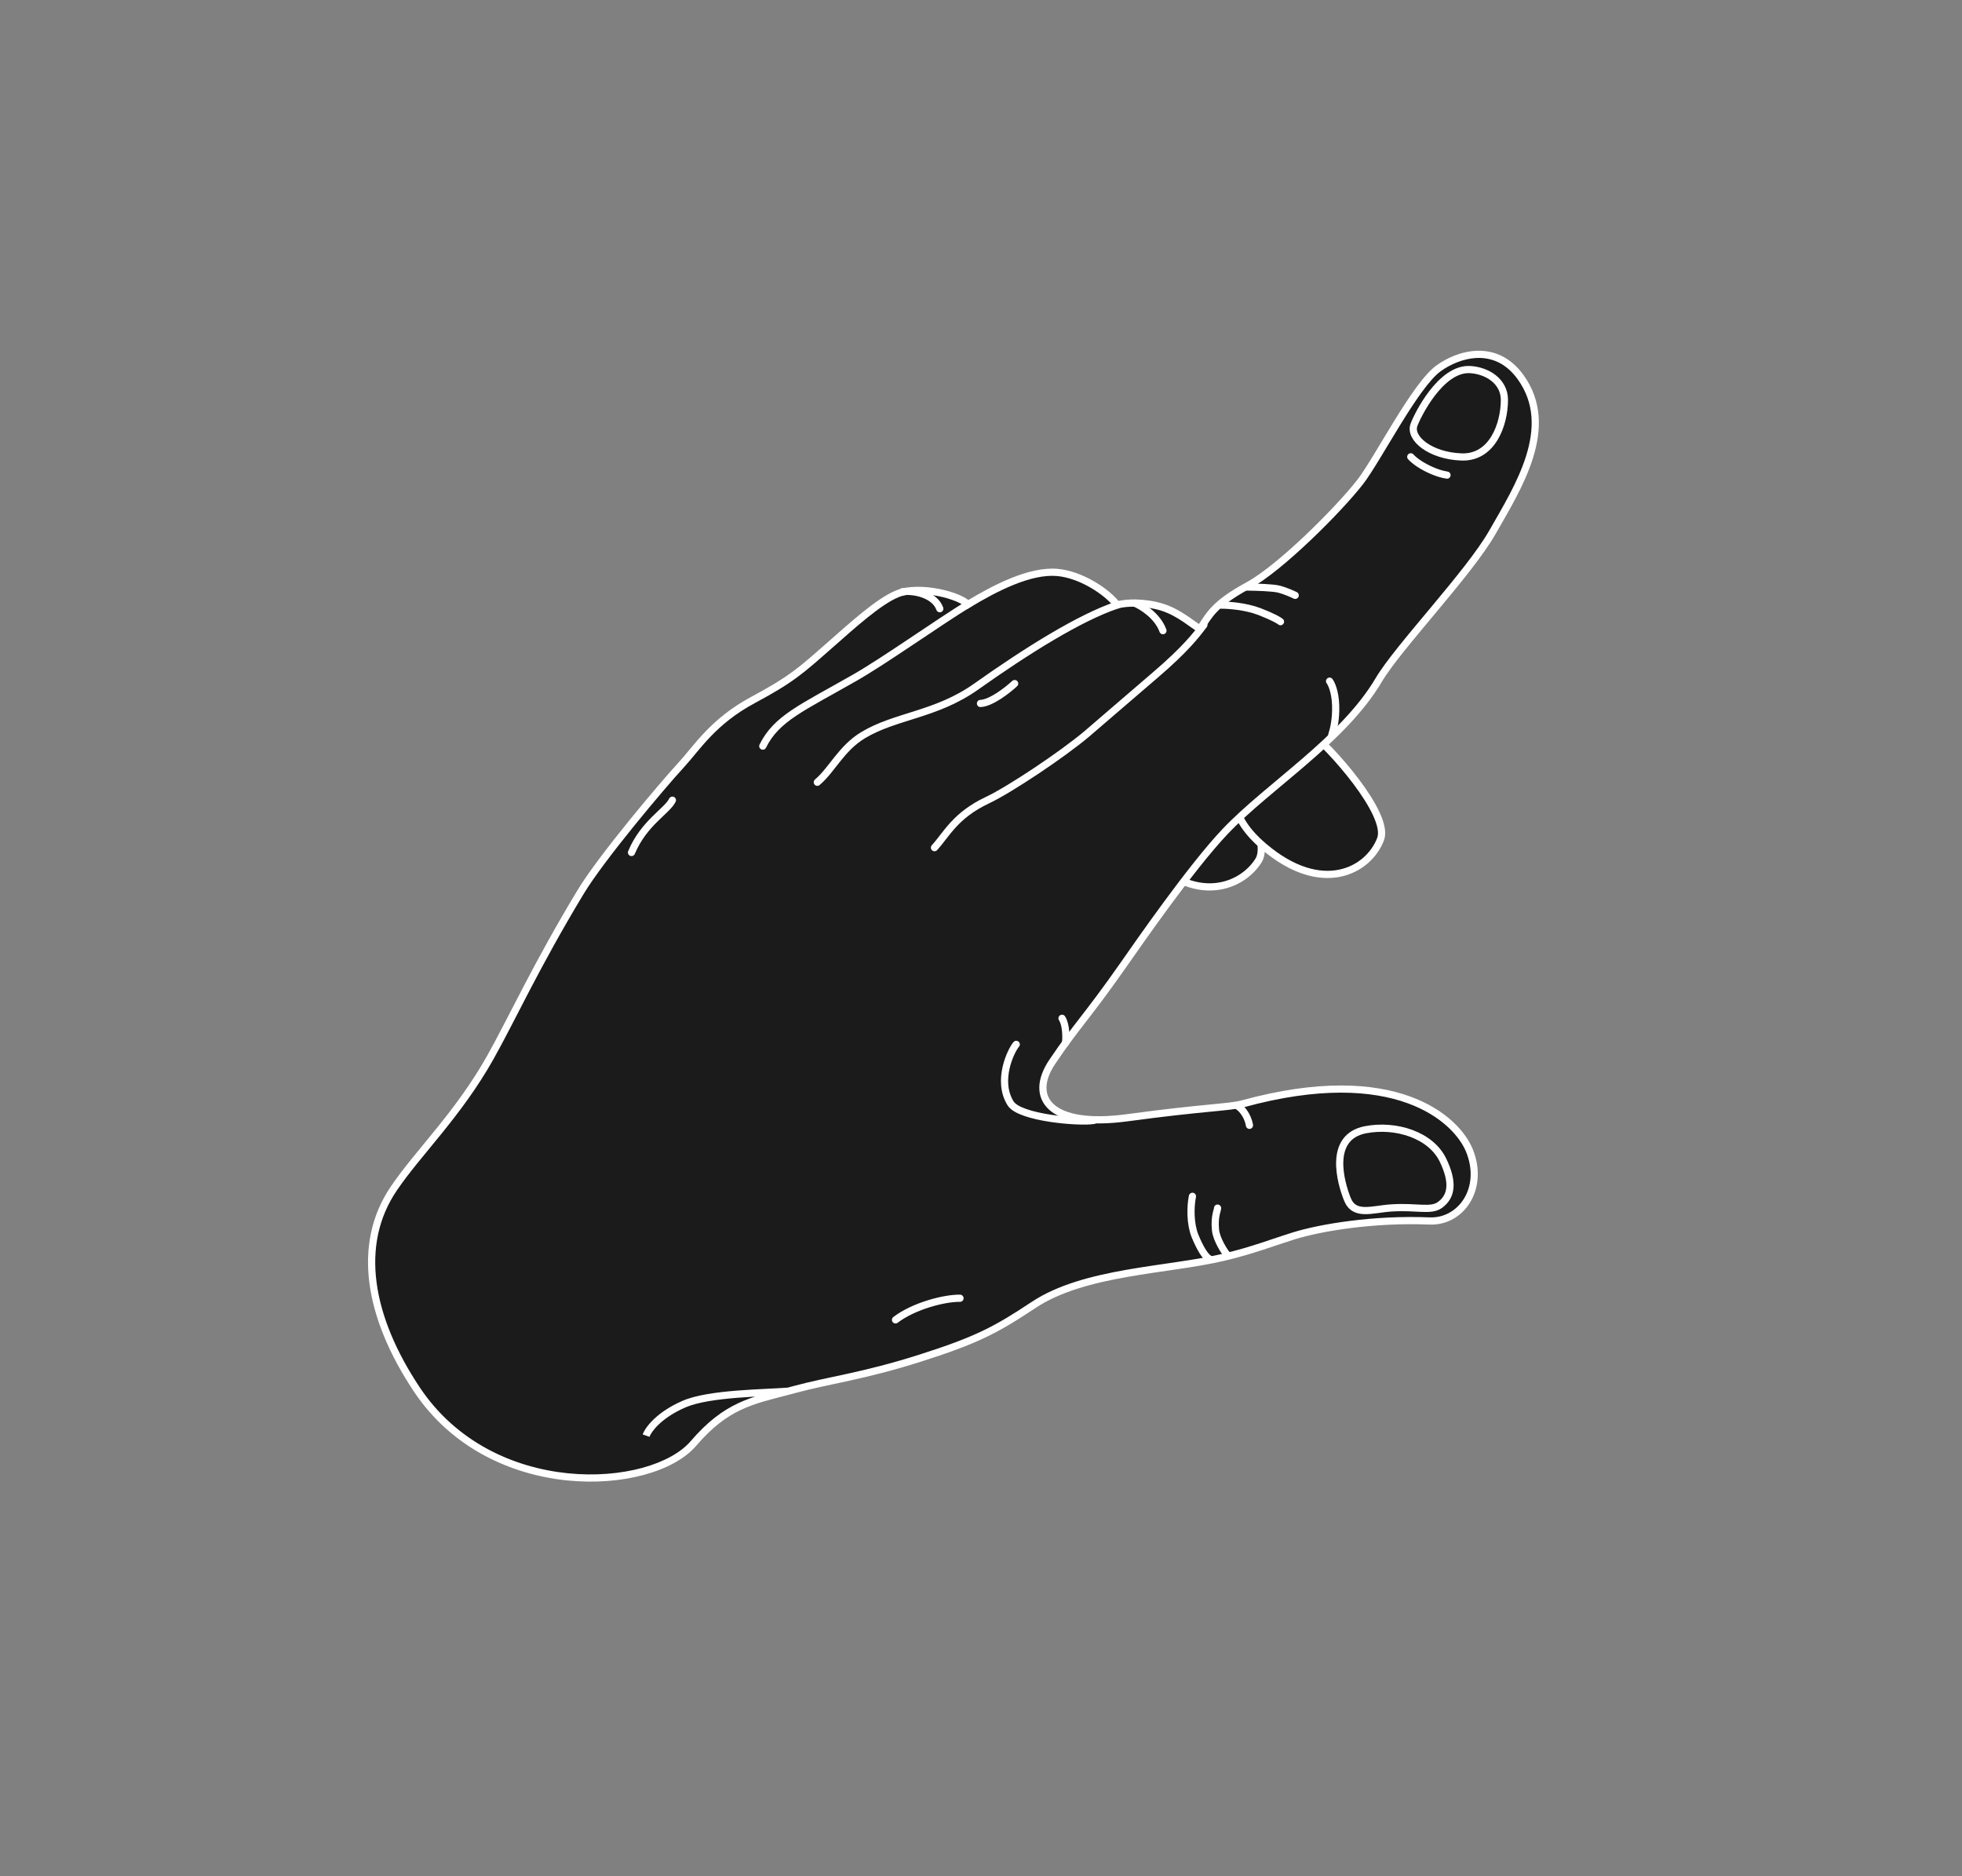 <?xml version="1.0" encoding="UTF-8"?> <svg xmlns="http://www.w3.org/2000/svg" width="296" height="283" viewBox="0 0 296 283" fill="none"><rect x="0" y="0" width="296" height="283" fill="#808080" stroke="none"/><path d="M189.877 129.79C192.056 126.306 184.938 114.627 182.281 111.753C175.659 112.434 163.311 117.081 172.081 127.797C179.4 136.739 187.154 134.145 189.877 129.79Z" fill="#1B1B1B" stroke="white" stroke-width="1.085" stroke-linecap="round"></path><path d="M208.284 126.575C209.721 122.793 200.591 112.614 197.468 110.265C191.195 112.077 180.148 118.755 190.691 127.707C199.489 135.178 206.489 131.302 208.284 126.575Z" fill="#1B1B1B" stroke="white" stroke-width="1.085" stroke-linecap="round"></path><path d="M158.744 160.182C155.084 165.632 158.466 170.174 170.092 168.598C181.718 167.021 185.439 167.059 187.509 166.493C210.506 160.201 219.759 168.809 221.685 173.542C223.998 179.224 220.469 184.369 215.661 184.172C207.214 183.826 199.226 185.161 195.143 186.432C192 187.41 189.06 188.586 184.658 189.632C176.111 191.666 163.637 191.722 155.907 196.856C150.274 200.597 147.368 202.145 138.769 204.878C130.169 207.611 125.032 208.191 119.959 209.571C119.606 209.666 119.261 209.758 118.921 209.847C113.436 211.282 109.552 211.977 104.621 217.727C98.323 225.072 74.174 226.554 62.861 209.552C55.678 198.756 53.641 187.772 59.417 179.268C63.141 173.785 69.144 168.088 73.975 159.501C77.135 153.886 80.87 145.672 87.608 134.529C90.723 129.378 99.86 118.539 102.801 115.348C105.133 112.818 107.554 108.829 113.604 105.585C119.516 102.413 120.844 101.132 125.084 97.416C128.567 94.364 132.524 90.73 135.375 89.57C138.809 88.172 145.05 89.907 145.999 91.198C150.156 88.682 155.392 85.989 159.498 86.345C163.075 86.656 166.987 89.231 168.549 91.26C169.846 90.856 172.751 90.773 175.374 91.603C177.998 92.433 179.996 94.312 181.042 94.861C182.473 92.776 183.04 91.178 188.346 88.289C193.2 85.647 202.03 76.794 205.193 72.717C207.872 69.265 213.454 58.176 216.999 55.583C219.954 53.422 225.632 51.617 229.426 56.915C234.834 64.469 229.019 73.513 225.162 80.279C221.591 86.541 210.97 97.555 208.006 102.564C202.626 111.657 191.376 118.533 184.845 125.408C179.647 130.879 171.679 142.413 169.447 145.6C163.935 153.469 162.404 154.731 158.744 160.182Z" fill="#1B1B1B"></path><path d="M170.092 168.598L170.165 169.135L170.092 168.598ZM169.447 145.6L169.002 145.289L169.447 145.6ZM184.845 125.408L184.452 125.034L184.845 125.408ZM208.006 102.564L208.473 102.84L208.006 102.564ZM225.162 80.279L225.633 80.547L225.162 80.279ZM229.426 56.915L228.985 57.231L229.426 56.915ZM216.999 55.583L217.32 56.021L216.999 55.583ZM205.193 72.717L205.622 73.049L205.622 73.049L205.193 72.717ZM188.346 88.289L188.087 87.813L188.346 88.289ZM181.042 94.861L181.49 95.168L181.217 95.565L180.79 95.341L181.042 94.861ZM175.374 91.603L175.21 92.12L175.374 91.603ZM168.549 91.26L168.71 91.778C168.493 91.846 168.257 91.771 168.119 91.591L168.549 91.26ZM159.498 86.345L159.451 86.886L159.498 86.345ZM145.999 91.198L146.28 91.662L145.855 91.918L145.562 91.519L145.999 91.198ZM135.375 89.57L135.17 89.068L135.375 89.57ZM125.084 97.416L124.727 97.008L125.084 97.416ZM113.604 105.585L113.347 105.106L113.604 105.585ZM102.801 115.348L103.2 115.716L103.2 115.716L102.801 115.348ZM87.608 134.529L87.144 134.248L87.608 134.529ZM73.975 159.501L74.448 159.767L73.975 159.501ZM59.417 179.268L58.968 178.964L59.417 179.268ZM62.861 209.552L62.41 209.852L62.861 209.552ZM104.621 217.727L105.033 218.08L104.621 217.727ZM118.921 209.847L119.058 210.372L119.058 210.372L118.921 209.847ZM119.959 209.571L120.101 210.094L119.959 209.571ZM138.769 204.878L138.933 205.395L138.769 204.878ZM155.907 196.856L156.207 197.307L155.907 196.856ZM184.658 189.632L184.533 189.105L184.658 189.632ZM215.661 184.172L215.638 184.714L215.661 184.172ZM221.685 173.542L222.188 173.337L221.685 173.542ZM187.509 166.493L187.366 165.97L187.366 165.97L187.509 166.493ZM170.092 168.598L170.165 169.135C167.224 169.534 164.778 169.55 162.818 169.251C160.861 168.952 159.352 168.334 158.328 167.432C157.288 166.518 156.778 165.336 156.796 164.01C156.814 162.704 157.342 161.297 158.294 159.879L158.744 160.182L159.195 160.484C158.316 161.792 157.895 162.996 157.881 164.025C157.867 165.035 158.243 165.913 159.044 166.618C159.861 167.336 161.148 167.898 162.981 168.178C164.81 168.457 167.147 168.45 170.019 168.06L170.092 168.598ZM158.744 160.182L158.294 159.879C160.134 157.138 161.441 155.448 162.972 153.466C164.499 151.488 166.253 149.213 169.002 145.289L169.447 145.6L169.891 145.911C167.128 149.855 165.362 152.146 163.83 154.129C162.302 156.108 161.014 157.774 159.195 160.484L158.744 160.182ZM169.447 145.6L169.002 145.289C171.222 142.119 179.219 130.543 184.452 125.034L184.845 125.408L185.238 125.781C180.076 131.216 172.136 142.706 169.891 145.911L169.447 145.6ZM184.845 125.408L184.452 125.034C187.741 121.571 192.235 118.092 196.502 114.407C200.798 110.697 204.897 106.753 207.539 102.288L208.006 102.564L208.473 102.84C205.735 107.468 201.519 111.509 197.212 115.228C192.876 118.973 188.479 122.37 185.238 125.781L184.845 125.408ZM208.006 102.564L207.539 102.288C209.05 99.734 212.488 95.682 215.94 91.544C219.423 87.368 222.934 83.09 224.69 80.01L225.162 80.279L225.633 80.547C223.818 83.73 220.234 88.09 216.773 92.239C213.281 96.425 209.926 100.384 208.473 102.84L208.006 102.564ZM225.162 80.279L224.69 80.01C226.634 76.601 229.013 72.711 230.251 68.731C231.482 64.773 231.554 60.82 228.985 57.231L229.426 56.915L229.867 56.599C232.706 60.564 232.575 64.91 231.287 69.053C230.005 73.175 227.547 77.191 225.633 80.547L225.162 80.279ZM229.426 56.915L228.985 57.231C227.197 54.734 225.002 53.94 222.912 53.994C220.788 54.05 218.734 54.986 217.32 56.021L216.999 55.583L216.679 55.145C218.219 54.019 220.481 52.973 222.884 52.91C225.32 52.846 227.862 53.799 229.867 56.599L229.426 56.915ZM216.999 55.583L217.32 56.021C216.506 56.616 215.534 57.736 214.474 59.188C213.423 60.629 212.318 62.352 211.233 64.112C209.084 67.602 206.985 71.293 205.622 73.049L205.193 72.717L204.765 72.384C206.08 70.689 208.112 67.11 210.31 63.543C211.398 61.776 212.521 60.025 213.598 58.549C214.665 57.086 215.72 55.847 216.679 55.145L216.999 55.583ZM205.193 72.717L205.622 73.049C204.017 75.117 200.998 78.371 197.778 81.434C194.566 84.489 191.101 87.407 188.606 88.766L188.346 88.289L188.087 87.813C190.445 86.529 193.822 83.7 197.03 80.648C200.229 77.605 203.206 74.393 204.765 72.384L205.193 72.717ZM188.346 88.289L188.606 88.766C185.98 90.195 184.563 91.285 183.631 92.253C182.689 93.231 182.236 94.079 181.49 95.168L181.042 94.861L180.595 94.554C181.279 93.557 181.825 92.564 182.85 91.5C183.886 90.425 185.406 89.272 188.087 87.813L188.346 88.289ZM181.042 94.861L180.79 95.341C180.491 95.184 180.141 94.942 179.77 94.679C179.389 94.409 178.969 94.104 178.498 93.788C177.557 93.158 176.451 92.513 175.21 92.12L175.374 91.603L175.538 91.086C176.921 91.523 178.125 92.232 179.102 92.887C179.589 93.213 180.028 93.532 180.398 93.794C180.778 94.064 181.07 94.263 181.294 94.38L181.042 94.861ZM175.374 91.603L175.21 92.12C173.956 91.723 172.625 91.542 171.45 91.511C170.266 91.48 169.28 91.6 168.71 91.778L168.549 91.26L168.387 90.742C169.114 90.516 170.23 90.393 171.478 90.426C172.736 90.46 174.169 90.653 175.538 91.086L175.374 91.603ZM168.549 91.26L168.119 91.591C167.393 90.648 166.086 89.54 164.508 88.628C162.932 87.717 161.137 87.032 159.451 86.886L159.498 86.345L159.545 85.805C161.437 85.969 163.386 86.727 165.051 87.689C166.713 88.649 168.143 89.844 168.978 90.929L168.549 91.26ZM159.498 86.345L159.451 86.886C157.523 86.718 155.281 87.267 152.97 88.198C150.668 89.125 148.349 90.41 146.28 91.662L145.999 91.198L145.718 90.733C147.807 89.47 150.183 88.15 152.565 87.191C154.938 86.236 157.367 85.616 159.545 85.805L159.498 86.345ZM145.999 91.198L145.562 91.519C145.502 91.437 145.366 91.312 145.122 91.159C144.886 91.011 144.58 90.856 144.212 90.703C143.478 90.397 142.537 90.112 141.513 89.908C139.439 89.495 137.148 89.434 135.579 90.073L135.375 89.57L135.17 89.068C137.035 88.309 139.581 88.417 141.725 88.844C142.808 89.06 143.82 89.364 144.63 89.702C145.035 89.871 145.399 90.052 145.699 90.24C145.991 90.424 146.258 90.635 146.436 90.876L145.999 91.198ZM135.375 89.57L135.579 90.073C134.233 90.62 132.584 91.773 130.807 93.206C129.037 94.631 127.191 96.291 125.442 97.824L125.084 97.416L124.727 97.008C126.46 95.488 128.334 93.805 130.126 92.361C131.91 90.924 133.665 89.68 135.17 89.068L135.375 89.57ZM125.084 97.416L125.442 97.824C121.189 101.551 119.826 102.863 113.86 106.063L113.604 105.585L113.347 105.106C119.207 101.963 120.499 100.713 124.727 97.008L125.084 97.416ZM113.604 105.585L113.86 106.063C107.917 109.25 105.595 113.118 103.2 115.716L102.801 115.348L102.402 114.981C104.672 112.519 107.191 108.409 113.347 105.106L113.604 105.585ZM102.801 115.348L103.2 115.716C100.263 118.903 91.157 129.708 88.073 134.809L87.608 134.529L87.144 134.248C90.289 129.047 99.458 118.175 102.402 114.981L102.801 115.348ZM87.608 134.529L88.073 134.809C81.329 145.961 77.646 154.085 74.448 159.767L73.975 159.501L73.503 159.235C76.625 153.686 80.411 145.383 87.144 134.248L87.608 134.529ZM73.975 159.501L74.448 159.767C72.01 164.099 69.28 167.698 66.703 170.89C64.114 174.096 61.711 176.856 59.866 179.573L59.417 179.268L58.968 178.964C60.847 176.197 63.307 173.368 65.859 170.208C68.422 167.034 71.109 163.49 73.503 159.235L73.975 159.501ZM62.861 209.552L63.313 209.251C68.86 217.588 77.56 221.406 85.677 222.23C89.734 222.642 93.63 222.303 96.888 221.416C100.156 220.525 102.732 219.097 104.21 217.374L104.621 217.727L105.033 218.08C103.362 220.03 100.557 221.541 97.173 222.463C93.778 223.388 89.748 223.734 85.567 223.309C77.206 222.46 68.176 218.518 62.41 209.852L62.861 209.552ZM104.621 217.727L104.21 217.374C106.718 214.449 108.981 212.787 111.332 211.678C113.662 210.579 116.067 210.033 118.784 209.322L118.921 209.847L119.058 210.372C116.29 211.096 114.01 211.615 111.795 212.66C109.6 213.695 107.455 215.256 105.033 218.08L104.621 217.727ZM118.921 209.847L118.784 209.322C119.122 209.234 119.466 209.142 119.816 209.047L119.959 209.571L120.101 210.094C119.747 210.191 119.399 210.283 119.058 210.372L118.921 209.847ZM119.959 209.571L119.816 209.047C122.37 208.353 124.95 207.857 127.925 207.202C130.908 206.545 134.325 205.721 138.605 204.361L138.769 204.878L138.933 205.395C134.613 206.768 131.162 207.6 128.158 208.261C125.146 208.925 122.621 209.409 120.101 210.094L119.959 209.571ZM138.769 204.878L138.605 204.361C147.157 201.643 150.017 200.116 155.607 196.404L155.907 196.856L156.207 197.307C150.531 201.077 147.58 202.647 138.933 205.395L138.769 204.878ZM155.907 196.856L155.607 196.404C159.571 193.771 164.717 192.459 169.882 191.547C172.468 191.09 175.083 190.73 177.567 190.36C180.059 189.989 182.421 189.607 184.533 189.105L184.658 189.632L184.784 190.16C182.622 190.674 180.22 191.062 177.727 191.433C175.227 191.806 172.637 192.162 170.07 192.615C164.928 193.523 159.973 194.806 156.207 197.307L155.907 196.856ZM184.658 189.632L184.533 189.105C188.912 188.063 191.795 186.906 194.982 185.914L195.143 186.432L195.304 186.95C192.205 187.914 189.207 189.108 184.784 190.16L184.658 189.632ZM195.143 186.432L194.982 185.914C199.128 184.623 207.177 183.281 215.683 183.63L215.661 184.172L215.638 184.714C207.25 184.37 199.325 185.698 195.304 186.95L195.143 186.432ZM215.661 184.172L215.683 183.63C220.008 183.807 223.382 179.149 221.183 173.746L221.685 173.542L222.188 173.337C224.614 179.299 220.93 184.93 215.638 184.714L215.661 184.172ZM221.685 173.542L221.183 173.746C219.399 169.362 210.495 160.766 187.652 167.016L187.509 166.493L187.366 165.97C210.516 159.636 220.12 168.256 222.188 173.337L221.685 173.542ZM187.509 166.493L187.652 167.016C186.56 167.315 185.051 167.451 182.437 167.706C179.798 167.964 175.969 168.348 170.165 169.135L170.092 168.598L170.019 168.06C175.841 167.27 179.685 166.885 182.331 166.627C185.002 166.365 186.388 166.237 187.366 165.97L187.509 166.493ZM59.417 179.268L59.866 179.573C54.273 187.806 56.179 198.53 63.313 209.251L62.861 209.552L62.41 209.852C55.177 198.982 53.008 187.738 58.968 178.964L59.417 179.268ZM118.921 209.847L118.964 210.388C118.075 210.459 116.88 210.512 115.547 210.578C114.208 210.643 112.719 210.722 111.222 210.843C108.203 211.087 105.238 211.5 103.419 212.289L103.203 211.791L102.988 211.294C104.992 210.424 108.129 210.005 111.134 209.762C112.649 209.639 114.153 209.56 115.493 209.494C116.839 209.428 118.01 209.375 118.878 209.306L118.921 209.847ZM103.203 211.791L103.419 212.289C99.688 213.907 98.236 216.018 97.984 216.731L97.473 216.549L96.961 216.368C97.344 215.29 99.072 212.992 102.988 211.294L103.203 211.791Z" fill="white"></path><path d="M101.443 120.701C100.628 122.36 97.148 124.116 95.271 128.589M144.834 195.827C142.464 195.797 137.867 196.985 135.104 199.088" stroke="white" stroke-width="1.085" stroke-linecap="round"></path><path d="M181.626 94.259C180.534 95.711 178.896 97.891 174.243 101.865C169.59 105.839 165.36 109.518 164.045 110.632C160.313 113.795 152.306 119.124 148.986 120.687C144.098 122.989 142.807 125.867 140.982 127.859M168.549 91.26C162.942 93.144 155.042 98.059 147.282 103.559C141.233 107.847 135.129 107.934 130.228 110.883C126.905 112.882 125.54 116.113 123.303 117.994M146.304 90.991C141.329 94.044 133.513 99.627 128.885 102.268C120.987 106.778 117.156 108.343 115.079 112.544M184.245 91.276C185.308 91.269 187.948 91.456 190.01 92.252C192.072 93.049 192.985 93.597 193.184 93.772M188.119 88.549C189.358 88.556 192.063 88.631 192.979 88.872C193.895 89.112 194.976 89.592 195.402 89.802M200.924 110.85C201.196 110.035 201.571 108.478 201.506 106.41C201.441 104.343 200.866 103.106 200.587 102.746M186.729 166.837C187.198 167.116 188.209 168.087 188.501 169.743M160.764 157.297C160.847 156.475 160.857 154.586 160.224 153.6" stroke="white" stroke-width="1.085" stroke-linecap="round"></path><path d="M212.836 68.906C213.308 69.438 214.427 70.303 216.123 71.018C217.554 71.621 218.2 71.621 218.303 71.665" stroke="white" stroke-width="1.085" stroke-linecap="round"></path><path d="M217.703 175.006C219.273 178.273 219.073 180.451 217.214 181.771C215.839 182.747 213.745 181.954 209.918 182.203C206.974 182.394 204.321 183.516 203.269 180.88C202.282 178.406 200.279 171.493 206.044 170.402C210.586 169.543 215.865 171.183 217.703 175.006Z" fill="#1B1B1B" stroke="white" stroke-width="1.085" stroke-linecap="round"></path><path d="M226.965 60.364C226.982 57.459 224.28 55.882 221.779 55.746C217.324 55.505 213.789 62.769 213.314 64.112C212.599 66.133 215.812 68.761 220.492 68.927C225.171 69.093 226.944 63.995 226.965 60.364Z" fill="#1B1B1B" stroke="white" stroke-width="1.085" stroke-linecap="round"></path><path d="M136.141 89.258C137.7 89.007 140.979 89.589 141.783 91.817M185.161 189.3C184.8 188.936 183.523 186.965 183.38 185.552C183.17 183.465 183.699 182.568 183.69 182.231M182.461 189.887C181.829 189.591 181 188.182 180.286 186.428C179.573 184.674 179.557 182.124 179.899 180.452M165.013 169.003C162.861 169.368 153.842 168.63 152.469 166.441C150.298 162.98 152.56 158.396 153.317 157.534M171.204 90.981C172.283 91.436 174.644 92.904 175.449 95.132M153.077 103.111C152.035 104.082 149.545 106.042 147.921 106.111" stroke="white" stroke-width="1.085" stroke-linecap="round"></path></svg> 